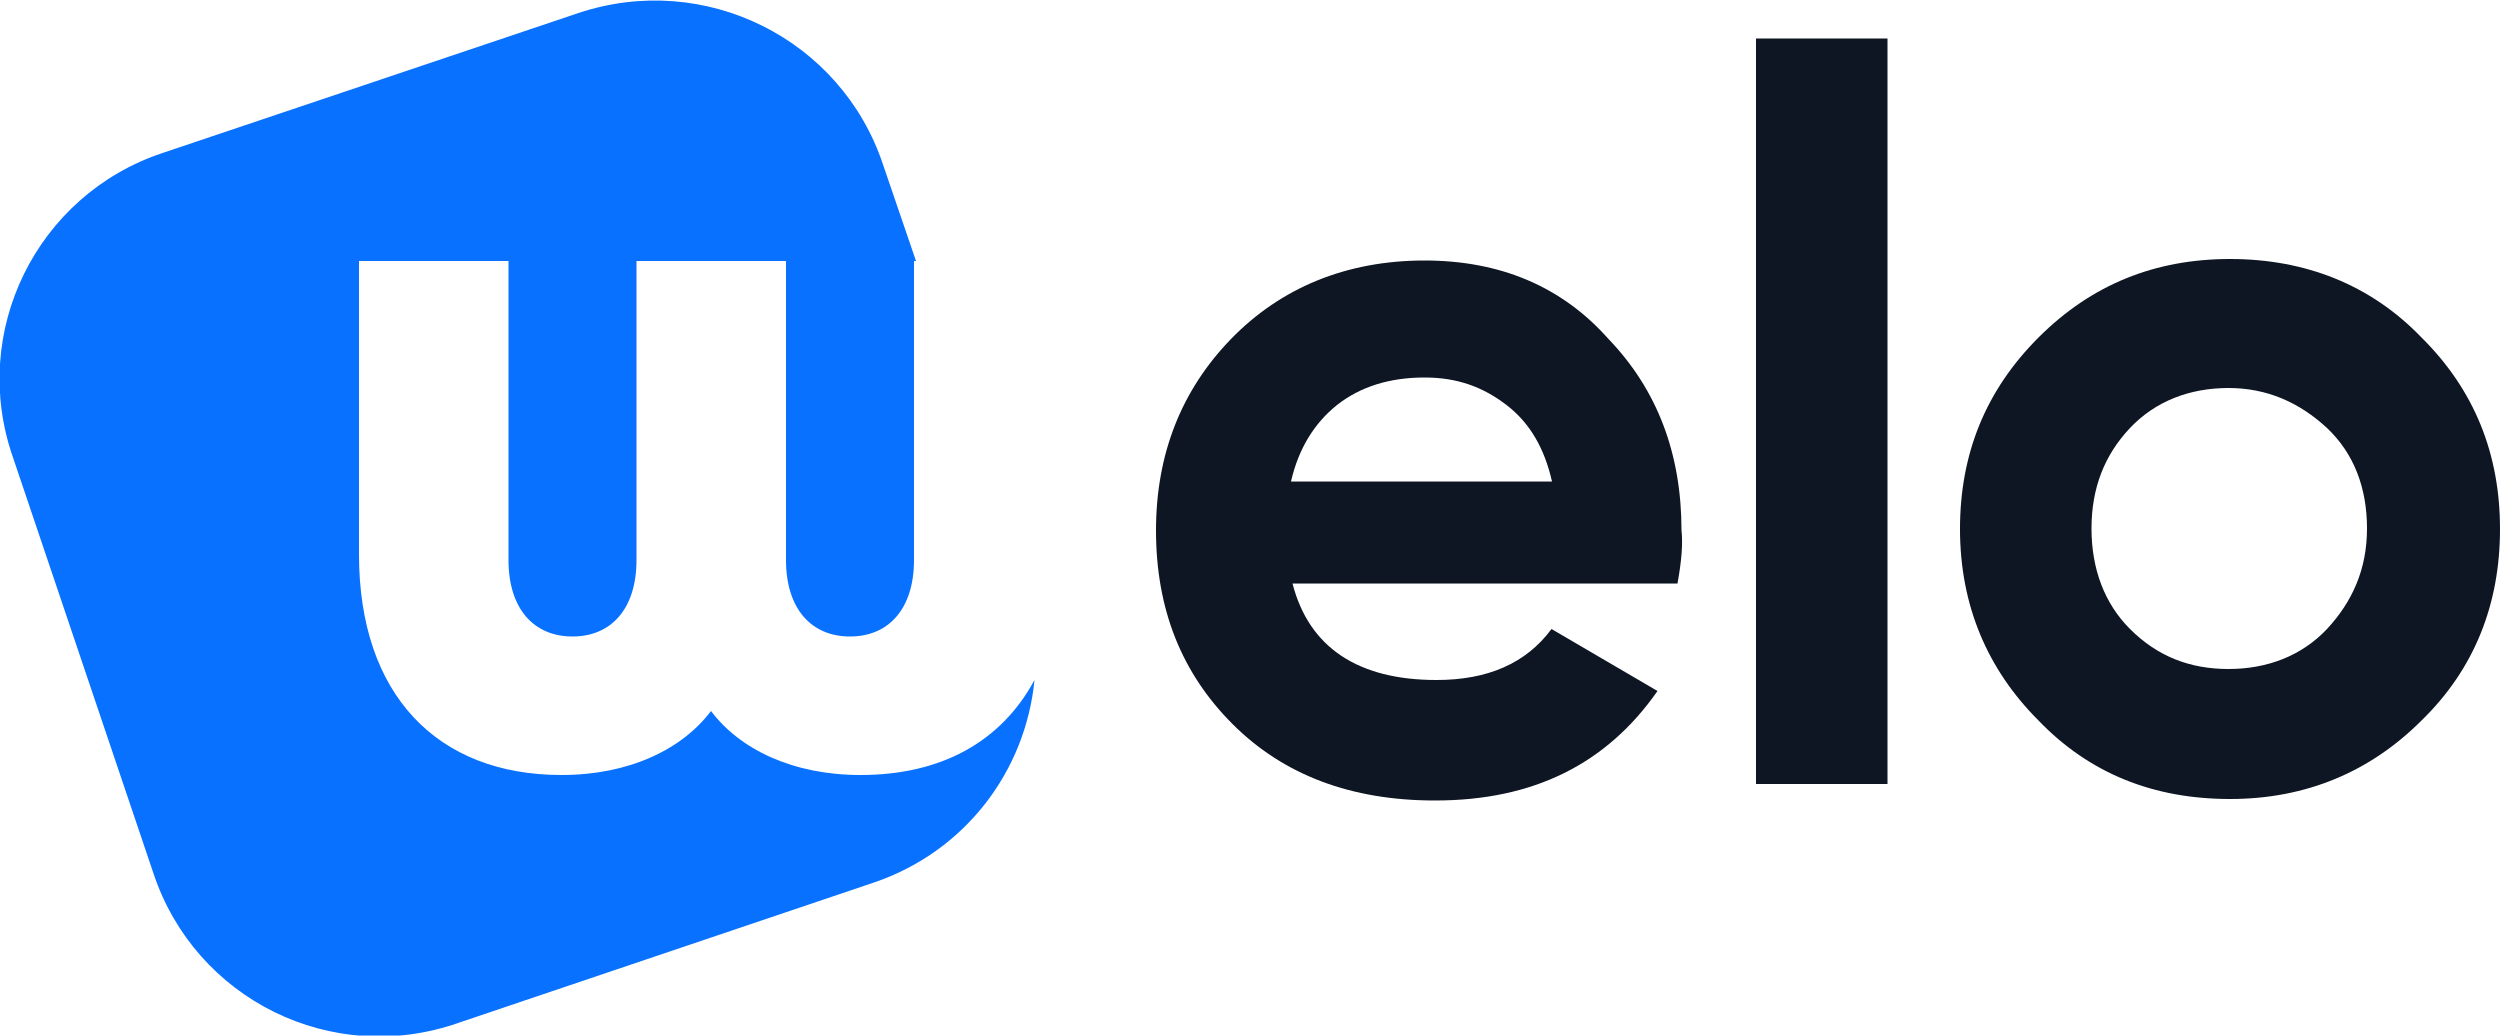 <?xml version="1.0" encoding="utf-8"?>
<!-- Generator: Adobe Illustrator 25.4.1, SVG Export Plug-In . SVG Version: 6.00 Build 0)  -->
<svg version="1.1" id="Layer_1" xmlns:vectornator="http://vectornator.io"
	 xmlns="http://www.w3.org/2000/svg" xmlns:xlink="http://www.w3.org/1999/xlink" x="0px" y="0px" viewBox="0 0 500 207.1"
	 style="enable-background:new 0 0 500 207.1;" xml:space="preserve">
<style type="text/css">
	.st0{clip-path:url(#SVGID_00000036961427549958915890000009712911396632106681_);}
	.st1{fill:#0871FF;}
	.st2{fill:#0E1523;}
</style>
<g>
	<g>
		<defs>
			<rect id="SVGID_1_" width="500" height="207.1"/>
		</defs>
		<clipPath id="SVGID_00000050633674444156030200000002385630289494130057_">
			<use xlink:href="#SVGID_1_"  style="overflow:visible;"/>
		</clipPath>
		
			<g id="Untitled" vectornator:layerName="Untitled" style="clip-path:url(#SVGID_00000050633674444156030200000002385630289494130057_);">
			<path class="st1" d="M172.1,155c-13.5,0-24.1-5.1-29.9-12.8c-5.8,7.7-16.4,12.8-29.9,12.8c-24.8,0-40.5-16-40.5-44.1V52.2h29.9
				V112c0,9.8,5.1,15.3,12.8,15.3s12.8-5.5,12.8-15.3V52.2h29.9V112c0,9.8,5.1,15.3,12.8,15.3s12.8-5.5,12.8-15.3V52.2h0.4
				l-6.6-19.3c-8.4-25.2-35.7-38.7-60.9-30.3l-83.2,28C7.3,39-6.2,66.4,2.6,91.5l28.1,83.2c8.4,25.2,35.7,38.7,60.9,29.9l83.2-28.1
				c18.2-6.2,30.3-22.2,32.1-40.5C200.2,148.4,188.2,155,172.1,155z"/>
			<g>
				<path class="st2" d="M335.5,116.7h-77c3.3,12.8,13.1,19.3,28.8,19.3c10.2,0,17.9-3.3,23-10.2l21.2,12.4
					c-10.2,14.6-24.8,21.9-44.5,21.9c-16.8,0-30.3-5.1-40.5-15.3c-10.2-10.2-15.3-23-15.3-38.7c0-15.3,5.1-28.1,15-38.3
					c9.9-10.2,23-15.7,38.7-15.7c15,0,27.4,5.1,36.8,15.7c9.8,10.2,14.6,23,14.6,38.3C336.6,108.7,336.3,112.3,335.5,116.7z
					 M258.2,96.3h52.2c-1.5-6.6-4.4-11.7-9.1-15.3s-9.8-5.5-16.4-5.5c-6.9,0-12.8,1.8-17.5,5.5C262.9,84.6,259.7,89.7,258.2,96.3z"
					/>
				<path class="st2" d="M377.5,156.8h-26.3V7.7h26.3V156.8z"/>
				<path class="st2" d="M484.3,144.1c-10.2,10.2-23,15.7-38.3,15.7s-28.1-5.1-38.3-15.7c-10.2-10.2-15.7-23-15.7-38.3
					c0-15,5.1-27.7,15.7-38.3S431,51.8,446,51.8s28.1,5.1,38.3,15.7C494.9,78,500,90.8,500,105.8S494.9,133.8,484.3,144.1z
					 M426,125.8c5.5,5.5,12,8,19.7,8s14.6-2.6,19.7-8c5.1-5.5,8-12,8-20.1s-2.6-15-8-20.1c-5.5-5.1-12-8-19.7-8s-14.6,2.6-19.7,8
					s-7.7,12-7.7,20.1S420.9,120.7,426,125.8z"/>
			</g>
		</g>
	</g>
</g>
</svg>
